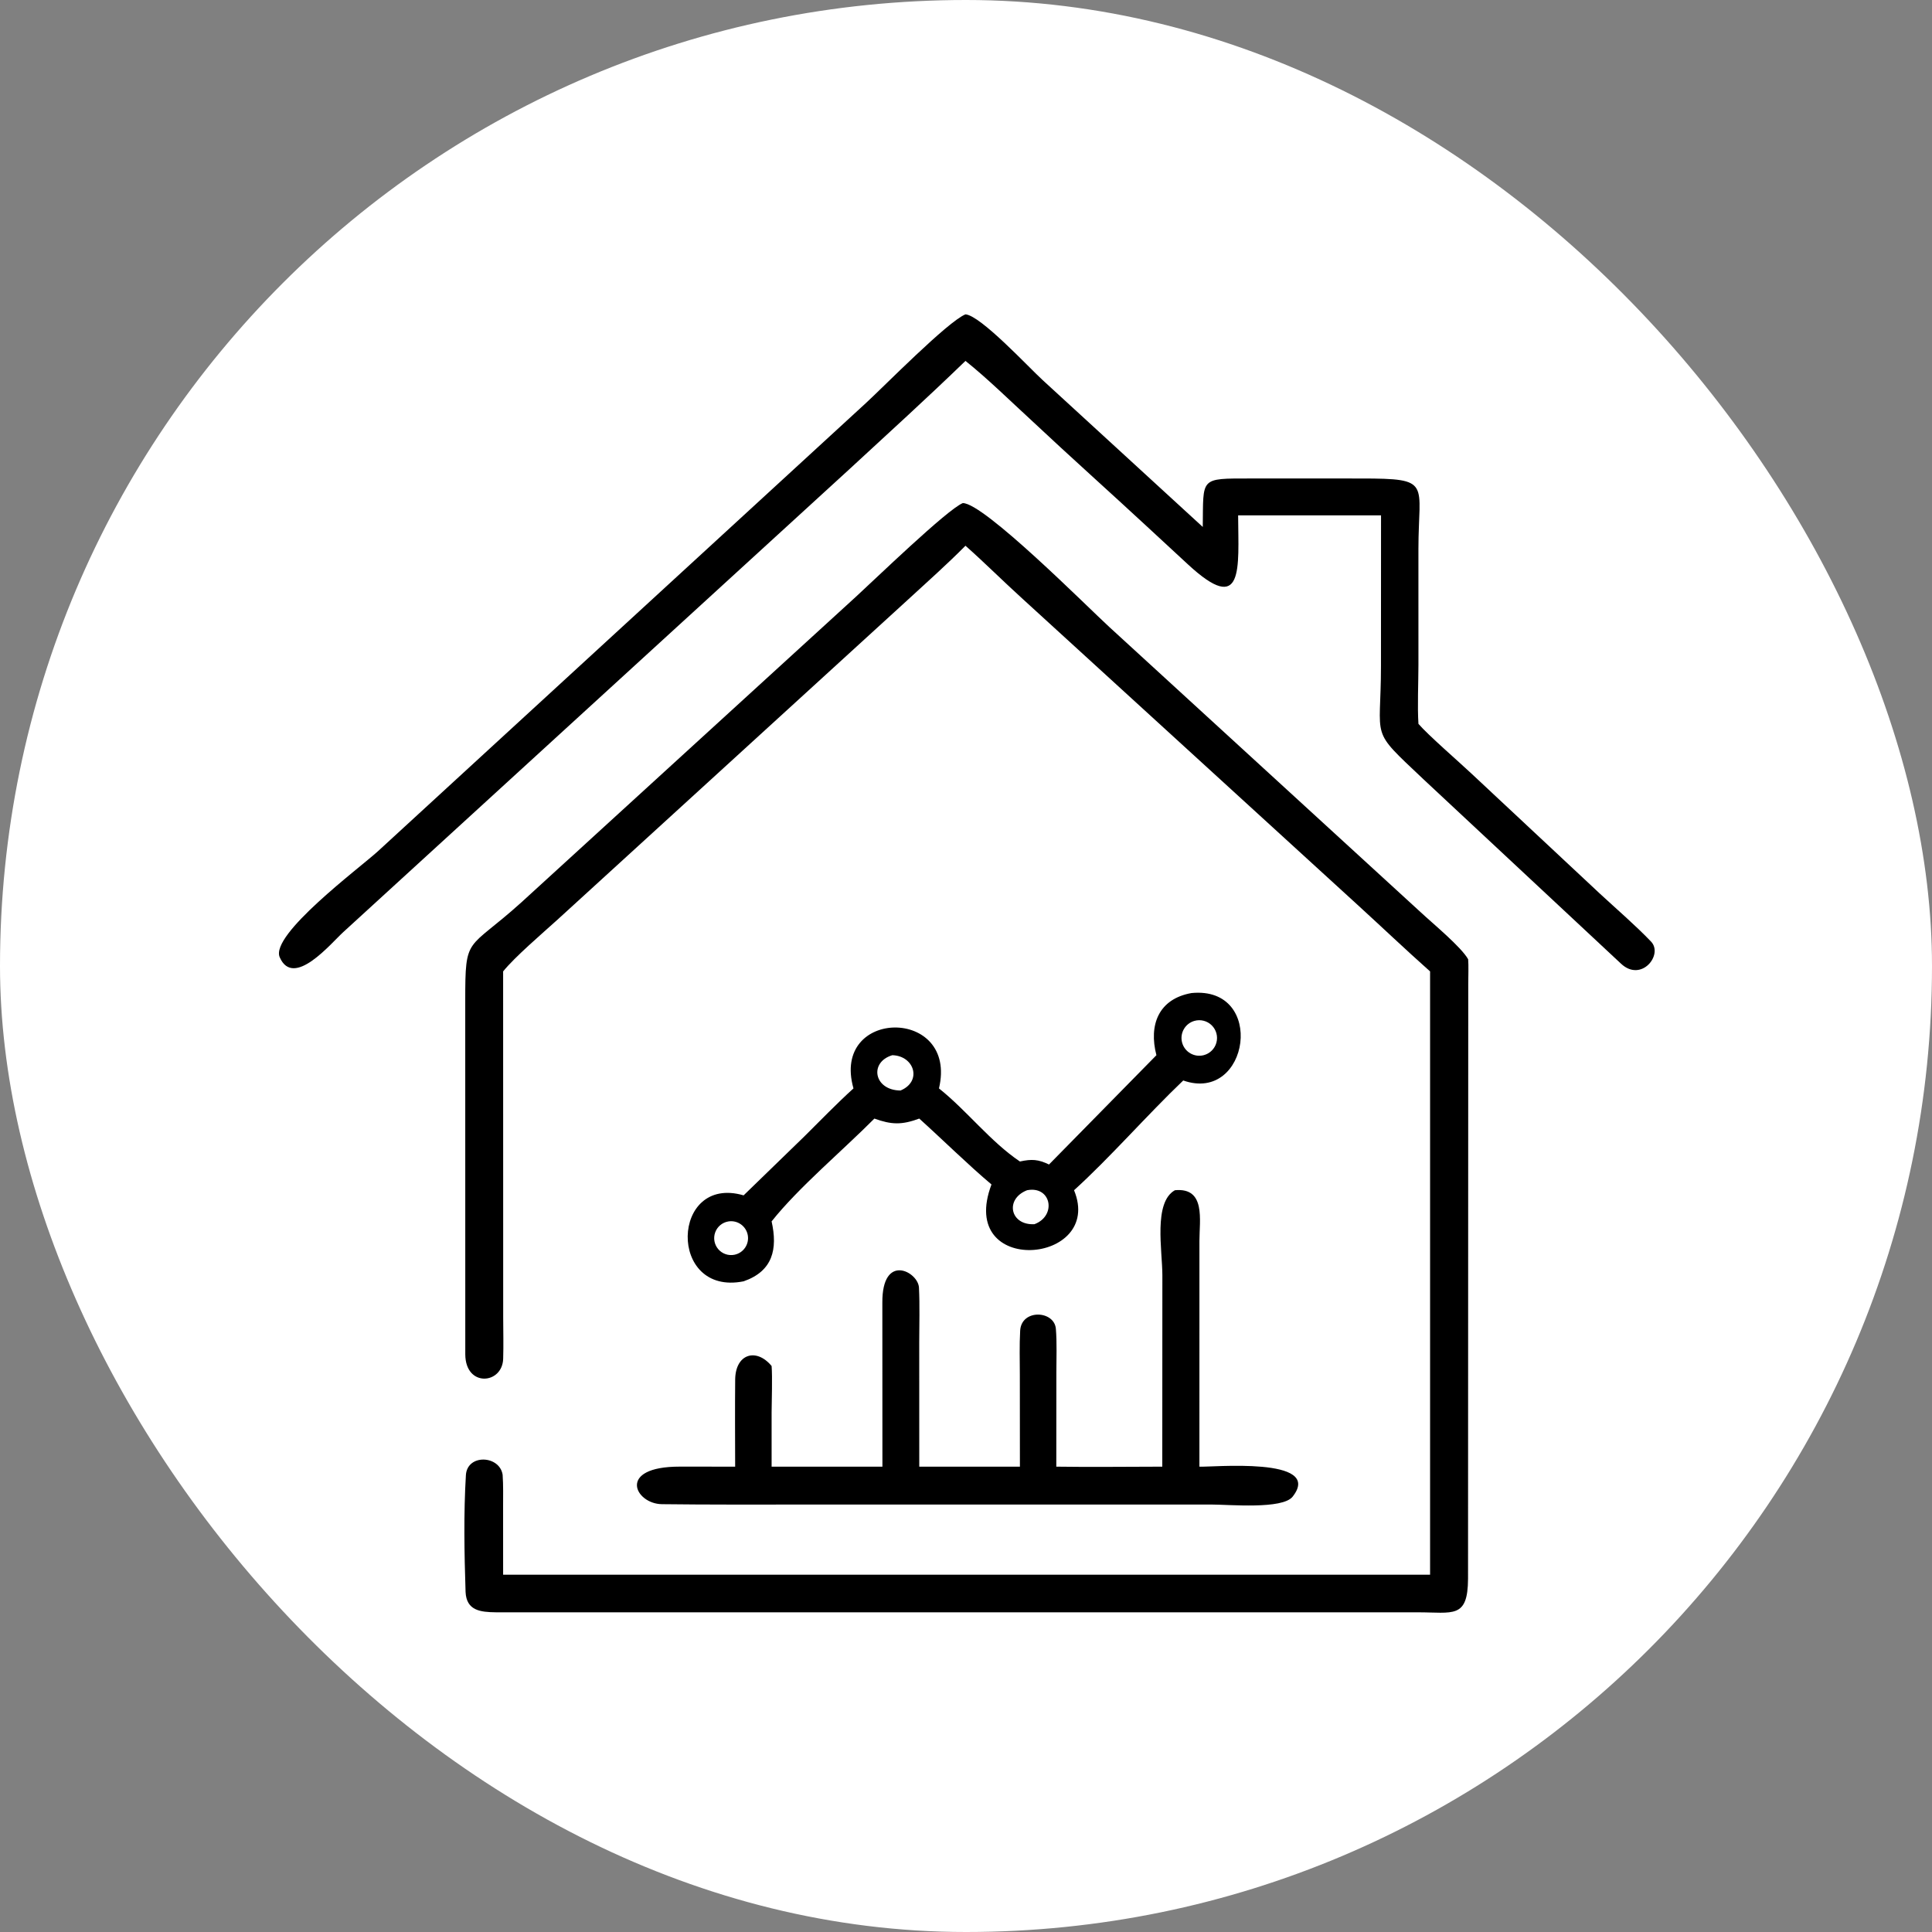 <svg xmlns="http://www.w3.org/2000/svg" version="1.1" xmlns:xlink="http://www.w3.org/1999/xlink" width="1000" height="1000"><rect width="100%" height="100%" fill="#808080" stroke="none"/><g clip-path="url(#SvgjsClipPath1097)"><rect width="1000" height="1000" fill="#ffffff"></rect><g transform="matrix(0.977,0,0,0.977,0,0)"><svg xmlns="http://www.w3.org/2000/svg" version="1.1" xmlns:xlink="http://www.w3.org/1999/xlink" width="1024" height="1024"><svg xmlns="http://www.w3.org/2000/svg" xmlns:xlink="http://www.w3.org/1999/xlink" width="1024" height="1024" viewBox="0 0 1024 1024"><path transform="scale(2 2)" d="M255.745 95.601C245.589 105.428 235.196 114.872 224.814 124.455L90.95 246.887C87.726 249.812 77.746 261.964 74.093 253.563C71.49 247.581 95.228 229.936 100.099 225.497L229.366 106.773C234.144 102.39 251.002 85.204 255.745 83.267C259.772 83.587 272.375 97.183 276.162 100.659L318.601 139.585C318.792 126.394 317.643 126.759 331.262 126.746L360.572 126.749C379.489 126.767 375.73 127.738 375.728 145.469L375.731 176.121C375.725 180.927 375.436 187.119 375.733 191.743C378.212 194.639 386.547 201.881 389.742 204.884L423.789 236.712C428.136 240.736 433.313 245.193 437.353 249.426C440.648 252.878 434.776 260.332 429.387 255.265L376.992 206.356C362.566 192.72 365.809 196.559 365.808 176.333L365.823 136.519L327.97 136.519C328.049 150.585 329.587 163.292 314.675 149.502L303.972 139.603C293.712 130.092 283.497 120.995 273.253 111.375C267.786 106.363 261.455 100.149 255.745 95.601Z"></path><path transform="scale(2 2)" d="M133.275 257.319L133.292 348.996C133.305 352.63 133.396 356.414 133.286 359.931C133.073 366.719 123.306 367.544 123.25 358.776L123.238 265.11C123.237 247.574 123.673 252.04 138.03 239.098L226.648 158.144C231.686 153.542 250.864 134.981 255.034 133.264C260.619 133.204 288.046 160.771 293.821 166.065L376.373 241.684C379.535 244.633 387.079 250.846 388.902 254.104C389.04 255.707 388.935 258.851 388.929 260.574L388.871 418.19C388.814 428.88 384.89 427.079 375.549 427.089L131.322 427.085C127.234 427.037 123.552 426.627 123.326 421.693C122.993 411.483 122.797 400.932 123.411 390.762C123.755 385.054 132.378 385.481 133.145 390.673C133.339 393.49 133.264 396.374 133.267 399.203L133.275 417.127L378.817 417.127L378.817 372.875L378.817 257.319C372.296 251.521 366.042 245.564 359.611 239.691L270.937 158.685C265.825 154.066 260.872 149.091 255.745 144.56C251.005 149.359 245.321 154.424 240.333 159.008L147.669 243.617C143.7 247.21 136.298 253.545 133.275 257.319Z"></path><path transform="scale(2 2)" d="M306.327 279.513C304.238 271.52 306.883 264.604 315.616 263.052C335.487 261.113 330.957 292.381 313.429 286.211C303.742 295.472 294.045 306.633 284.507 315.283C292.589 334.977 253.349 338.355 262.634 313.753C256.629 308.718 249.488 301.687 243.506 296.302C238.839 298.029 236.133 297.927 231.619 296.302C223.411 304.579 211.475 314.602 204.393 323.536C206.03 330.879 204.715 336.718 196.976 339.41C176.779 343.449 177.676 311.007 196.976 316.642L212.994 301.097C217.234 296.902 221.683 292.288 226.078 288.312C220.016 266.945 253.866 266.654 248.725 288.312C256.17 294.246 262.296 302.359 270.165 307.671C273.306 306.995 274.996 307.088 277.874 308.466L306.327 279.513ZM316.407 270.42C313.925 271.114 312.463 273.677 313.129 276.168C313.795 278.658 316.342 280.149 318.84 279.511C320.481 279.092 321.77 277.823 322.215 276.189C322.661 274.554 322.193 272.807 320.991 271.613C319.79 270.419 318.039 269.964 316.407 270.42ZM236.365 279.513C230.165 281.369 231.474 288.817 238.54 288.867C244.348 286.44 242.194 279.668 236.365 279.513ZM272.063 315.283C266.092 317.615 267.575 324.644 274.027 324.277C279.984 322.028 278.451 314.032 272.063 315.283ZM192.937 323.55C191.337 323.813 190.004 324.92 189.45 326.444C188.896 327.968 189.207 329.672 190.265 330.901C191.323 332.131 192.962 332.693 194.552 332.372C196.949 331.889 198.517 329.574 198.077 327.168C197.636 324.763 195.35 323.153 192.937 323.55Z"></path><path transform="scale(2 2)" d="M307.879 388.506L307.902 337.818C307.902 331.268 305.48 318.509 311.219 315.283C319.448 314.494 317.715 323.164 317.718 328.743L317.715 388.506C320.551 388.721 350.802 385.737 342.415 396.445C339.726 399.878 325.59 398.537 320.761 398.535L211.771 398.545C199.616 398.549 187.468 398.591 175.321 398.444C168.218 398.358 163.245 388.487 180.05 388.497L194.737 388.506C194.719 380.817 194.67 373.139 194.743 365.439C194.808 358.63 200.315 356.923 204.393 361.844C204.628 364.927 204.411 370.921 204.393 374.125L204.393 388.506L233.744 388.506L233.726 345.106C233.635 331.735 243.216 336.869 243.425 341.079C243.662 345.845 243.496 350.779 243.496 355.555L243.506 388.506L270.165 388.506L270.146 364.16C270.139 360.235 270.014 356.404 270.234 352.476C270.558 346.686 279.281 347.096 279.691 351.995C279.995 355.627 279.824 359.933 279.822 363.627L279.805 388.506C289.028 388.649 298.625 388.508 307.879 388.506Z"></path></svg></svg></g></g><defs><clipPath id="SvgjsClipPath1097"><rect width="1000" height="1000" x="0" y="0" rx="500" ry="500"></rect></clipPath></defs></svg>